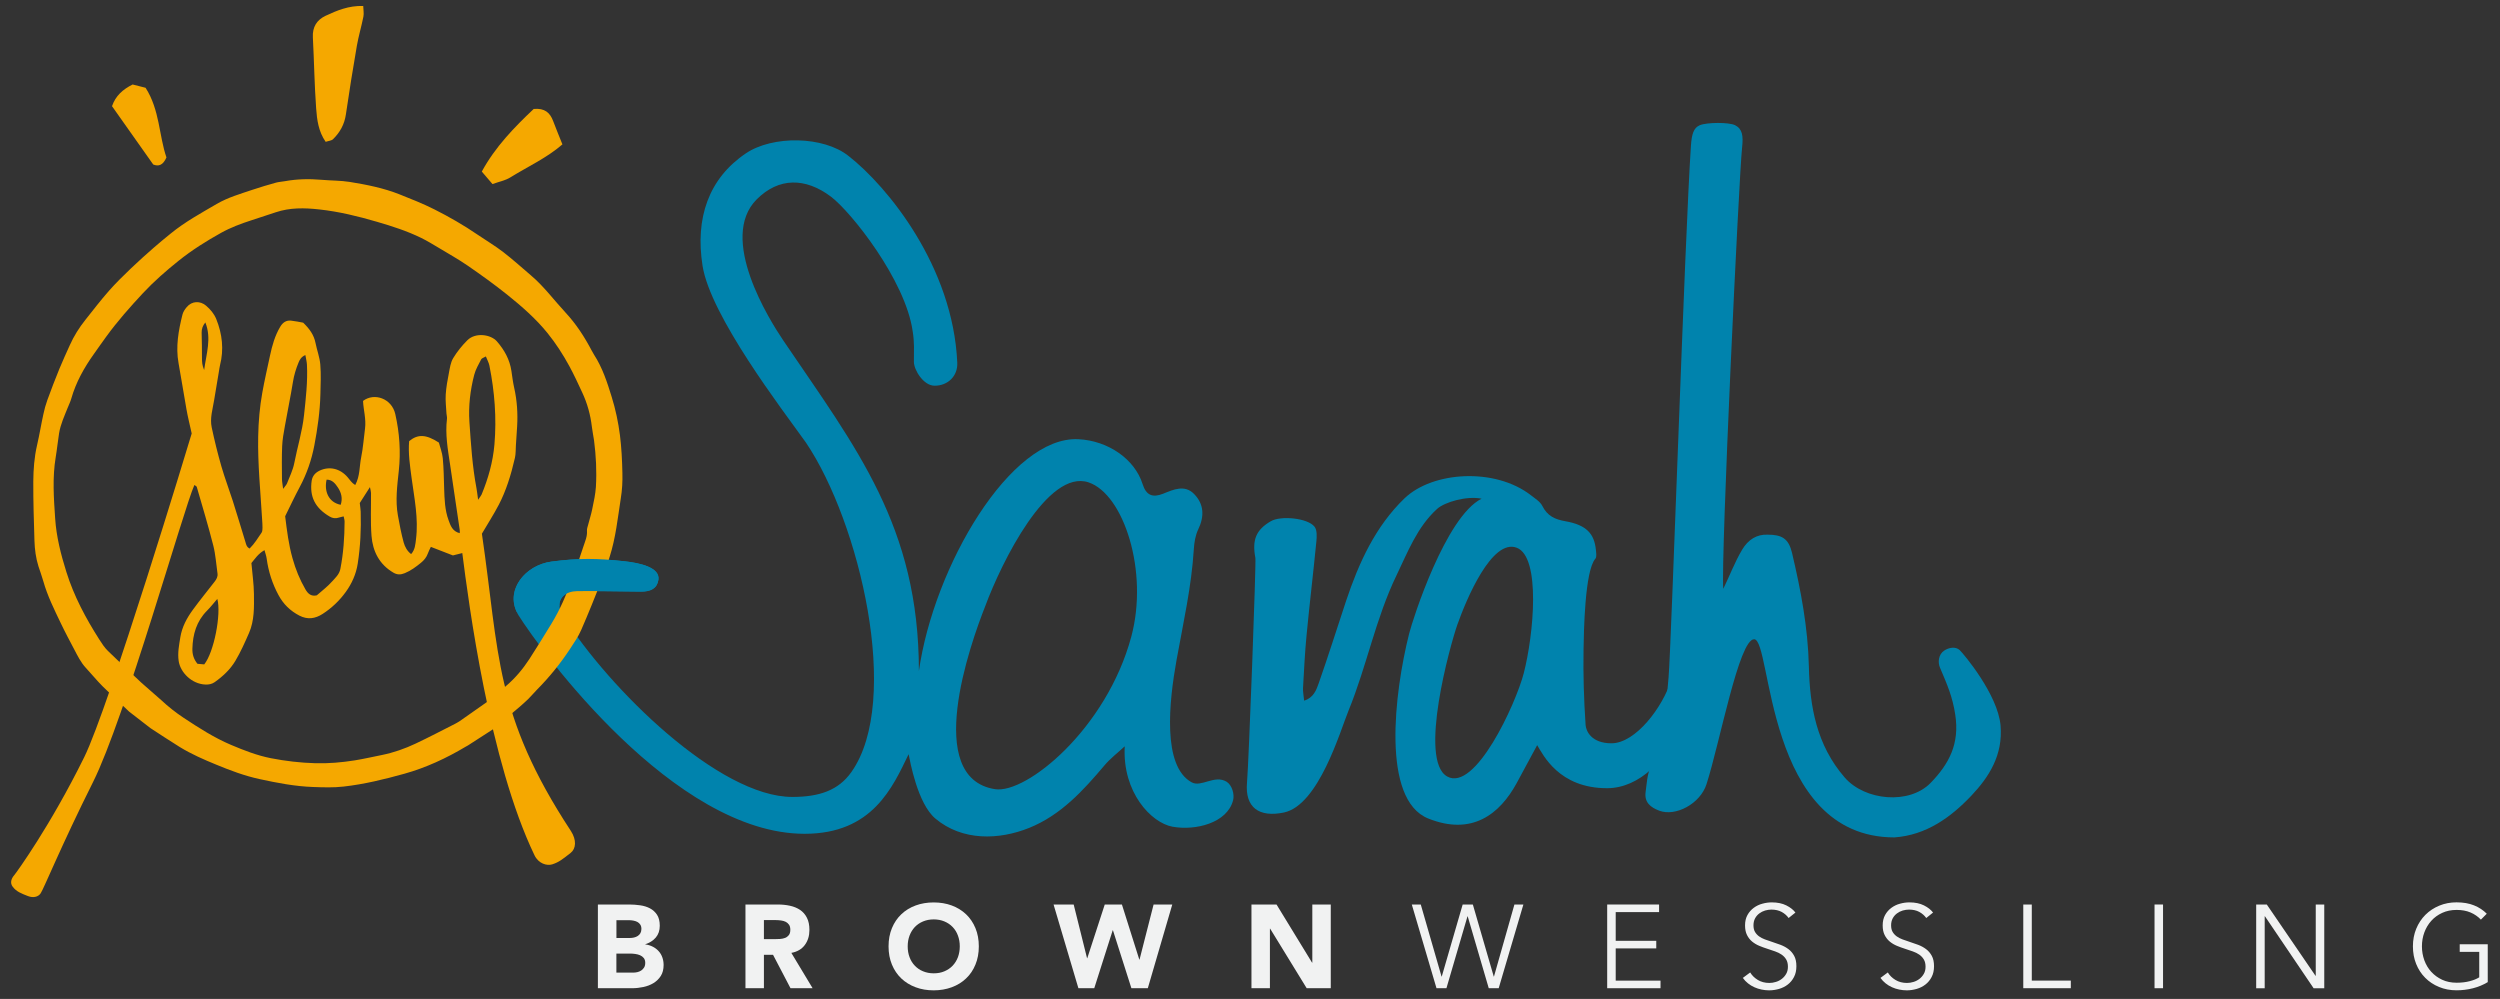 <?xml version="1.0" encoding="UTF-8"?>
<!-- Generator: Adobe Illustrator 28.0.0, SVG Export Plug-In . SVG Version: 6.00 Build 0)  -->
<svg xmlns="http://www.w3.org/2000/svg" xmlns:xlink="http://www.w3.org/1999/xlink" version="1.1" id="Layer_1" x="0px" y="0px" viewBox="0 0 540.57 216" style="enable-background:new 0 0 540.57 216;" xml:space="preserve">
<rect x="0" y="0" width="540.57" height="216" fill="#333333" stroke="none"/>
<style type="text/css">
	.st0{fill:#0083AD;}
	.st1{fill:#F1F2F2;}
	.st2{fill:#F5A800;}
</style>
<g>
	<path class="st0" d="M-84.09,0.49c0.03,0.94,0.2,1.79,0.05,2.57c-0.47,2.37-1.17,4.69-1.58,7.06c-0.95,5.5-1.84,11.02-2.64,16.55   c-0.35,2.39-1.43,4.33-3.11,5.97c-0.38,0.37-1.1,0.41-1.78,0.63c-1.76-2.53-2.1-5.34-2.3-8.07c-0.41-5.7-0.49-11.43-0.79-17.14   c-0.13-2.48,0.94-4.21,3.08-5.21C-90.42,1.58-87.63,0.39-84.09,0.49z"></path>
	<path class="st0" d="M-52.9,43.44c-1.1-1.28-1.74-2.04-2.57-3.01c3.25-5.97,7.88-10.72,12.52-15.1c2.68-0.25,3.95,0.92,4.7,2.92   c0.66,1.76,1.38,3.5,2.23,5.62c-3.74,3.24-8.34,5.35-12.58,7.98C-49.83,42.59-51.34,42.88-52.9,43.44z"></path>
	<path class="st0" d="M-136.58,20.22c3.44,5.36,3.22,11.57,5.04,16.8c-0.84,1.92-1.9,2.22-3.19,1.71   c-3.35-4.74-6.62-9.38-9.94-14.07c0.86-2.5,2.59-4.04,4.97-5.24C-138.69,19.68-137.6,19.96-136.58,20.22z"></path>
	<path class="st0" d="M-55.46,127.79c1.44-2.44,2.86-4.65,4.07-6.97c0.88-1.68,1.6-3.47,2.22-5.27c0.67-1.97,1.2-4,1.67-6.03   c0.22-0.97,0.16-2,0.23-3c0.1-1.55,0.21-3.1,0.3-4.64c0.18-3.12-0.03-6.21-0.71-9.27c-0.3-1.34-0.47-2.71-0.67-4.07   c-0.41-2.75-1.68-5.03-3.5-7.12c-1.47-1.7-5.17-2.24-7.13-0.28c-1.32,1.32-2.49,2.77-3.44,4.34c-0.62,1.03-0.79,2.36-1.03,3.58   c-0.33,1.7-0.65,3.42-0.75,5.15c-0.09,1.54,0.1,3.09,0.18,4.64c0.02,0.42,0.17,0.84,0.13,1.24c-0.46,3.73,0.2,7.38,0.75,11.05   c0.8,5.26,1.56,10.53,2.33,15.79c0.03,0.21,0,0.44,0,0.76c-1.76-0.44-2.22-1.82-2.7-3.15c-0.9-2.46-0.98-5.03-1.05-7.61   c-0.08-2.45-0.1-4.9-0.34-7.34c-0.13-1.34-0.65-2.65-0.93-3.76c-3.1-2.01-5.1-2.08-7.17-0.35c-0.25,2.96,0.2,5.91,0.59,8.88   c0.66,4.91,1.7,9.79,1.05,14.8c-0.16,1.24-0.22,2.5-1.17,3.57c-0.99-0.75-1.52-1.8-1.8-2.83c-0.58-2.13-1-4.31-1.38-6.48   c-0.64-3.59-0.16-7.18,0.22-10.74c0.5-4.65,0.18-9.2-0.85-13.73c-0.84-3.72-5.04-5.24-7.78-3.16c0.1,2.19,0.78,4.4,0.48,6.67   c-0.31,2.31-0.46,4.64-0.92,6.91c-0.45,2.18-0.25,4.53-1.44,6.7c-0.86-0.53-1.28-1.24-1.8-1.85c-1.82-2.14-4.39-2.74-6.77-1.63   c-1.04,0.49-1.75,1.28-1.92,2.43c-0.57,3.85,0.81,6.6,4.33,8.67c0.72,0.42,1.45,0.51,2.24,0.24c0.33-0.11,0.68-0.17,1.13-0.28   c0.09,0.49,0.23,0.88,0.23,1.27c-0.02,3.84-0.28,7.65-1.02,11.43c-0.26,1.34-1.25,2.16-2.05,3.06c-1.1,1.23-2.45,2.23-3.62,3.28   c-1.41,0.34-2.17-0.45-2.72-1.4c-1.38-2.38-2.39-4.88-3.14-7.58c-0.91-3.26-1.33-6.55-1.76-10.09c1.11-2.24,2.24-4.68,3.51-7.05   c1.7-3.19,2.87-6.56,3.54-10.1c0.76-4.06,1.35-8.14,1.45-12.27c0.06-2.39,0.18-4.8-0.02-7.18c-0.15-1.76-0.81-3.47-1.16-5.23   c-0.37-1.92-1.43-3.38-2.98-4.87c-0.84-0.14-1.88-0.38-2.93-0.49c-1.2-0.12-2,0.47-2.62,1.51c-1.27,2.15-1.93,4.49-2.44,6.9   c-0.63,2.98-1.33,5.96-1.87,8.96c-0.63,3.47-0.93,6.98-1,10.52c-0.13,6.72,0.56,13.39,0.95,20.07c0.04,0.66,0.1,1.32,0.09,1.97   c-0.01,0.41-0.01,0.9-0.23,1.21c-0.9,1.3-1.72,2.69-2.89,3.83c-0.74-0.39-0.83-0.99-1-1.54c-1.01-3.32-2-6.64-3.05-9.94   c-0.89-2.79-1.94-5.53-2.75-8.34c-0.89-3.1-1.66-6.23-2.34-9.39c-0.48-2.22,0.24-4.4,0.58-6.58c0.36-2.3,0.77-4.59,1.15-6.88   c0.09-0.53,0.15-1.07,0.28-1.59c0.96-3.8,0.54-7.49-0.91-11.07c-0.52-1.29-1.41-2.35-2.48-3.26c-1.44-1.22-3.42-1.12-4.63,0.32   c-0.45,0.54-0.9,1.18-1.07,1.85c-0.96,3.85-1.66,7.72-0.93,11.71c0.68,3.7,1.24,7.42,1.9,11.13c0.33,1.82,0.78,3.62,1.26,5.83   c-0.56,1.9-19.95,65.99-25.94,78.12c-8.23,16.66-16.4,27.89-16.89,28.46c-0.73,0.84-1,1.88-0.38,2.72c0.92,1.26,2.23,1.72,3.71,2.3   c1.17,0.46,2.44,0.28,3.07-0.69c0.8-1.23,5.01-11.59,12.64-26.85c7.66-15.32,21.82-65.81,24.43-71.63c0.2,0.16,0.52,0.28,0.58,0.48   c1.36,4.7,2.78,9.39,3.99,14.14c0.56,2.19,0.69,4.49,1.02,6.74c0.11,0.78-0.26,1.4-0.7,1.97c-1.75,2.27-3.57,4.48-5.25,6.8   c-1.45,1.99-2.61,4.14-3.01,6.63c-0.3,1.89-0.68,3.72-0.4,5.69c0.39,2.76,3.16,5.59,6.48,5.7c0.78,0.03,1.52-0.1,2.21-0.58   c1.98-1.4,3.75-3.05,4.97-5.11c1.28-2.15,2.3-4.46,3.31-6.76c1.31-2.99,1.22-6.21,1.18-9.37c-0.03-2.44-0.39-4.88-0.62-7.49   c0.83-0.98,1.61-2.24,3.15-3.12c0.21,0.8,0.44,1.41,0.53,2.03c0.43,3.11,1.37,6.05,2.85,8.82c1.17,2.17,2.82,3.79,5.03,4.94   c2,1.04,3.82,0.74,5.59-0.39c2.19-1.4,4.05-3.18,5.58-5.28c1.49-2.05,2.52-4.36,2.91-6.87c0.65-4.15,0.84-8.33,0.71-12.53   c-0.02-0.59-0.12-1.18-0.22-2.09c0.65-1.02,1.44-2.25,2.45-3.84c0.14,0.75,0.26,1.06,0.26,1.38c0.03,3.46-0.15,6.93,0.12,10.37   c0.29,3.73,1.89,6.89,5.29,8.87c0.89,0.52,1.72,0.53,2.72,0.12c1.48-0.6,2.7-1.52,3.9-2.5c0.75-0.61,1.36-1.33,1.68-2.28   c0.17-0.5,0.44-0.97,0.72-1.57c1.87,0.72,3.68,1.42,5.32,2.06c0.87-0.22,1.5-0.38,2.27-0.57c1.54,12.1,5.54,50.3,16.43,72.92   c0.95,1.98,2.97,2.61,4.34,2.15c1.65-0.56,2.42-1.23,4.37-2.74c1.29-1,1.5-3.09,0.04-5.32C-53.49,171.29-51.2,156.88-55.46,127.79z    M-89.52,120.81c-2.92-0.57-4.04-3.26-3.41-6.07c1.37,0,2.12,0.98,2.75,1.93C-89.38,117.87-89,119.23-89.52,120.81z M-122.45,88.32   c-0.49-1.25-0.53-1.84-0.52-3.12c0.01-1.96-0.03-3.93-0.08-5.89c-0.02-0.93,0.27-1.73,0.89-2.48   C-120.61,80.67-121.95,84.39-122.45,88.32z M-122.44,159.31c-0.58-0.05-1.15-0.1-1.64-0.15c-0.94-1.15-1.25-2.35-1.22-3.64   c0.09-3.46,0.98-6.6,3.5-9.14c0.87-0.87,1.62-1.85,2.51-2.87C-118.28,147.18-120.11,156.42-122.44,159.31z M-103.68,114.56   c-0.02-2.63-0.07-5.26,0.04-7.88c0.07-1.61,0.36-3.21,0.64-4.8c0.63-3.59,1.38-7.15,1.96-10.75c0.26-1.61,0.73-3.13,1.34-4.62   c0.29-0.71,0.65-1.38,1.65-1.82c0.15,0.87,0.34,1.6,0.38,2.34c0.2,4.07-0.27,8.1-0.7,12.15c-0.42,3.95-1.6,7.71-2.36,11.57   c-0.33,1.67-1.12,3.26-1.74,4.87c-0.14,0.37-0.46,0.66-0.94,1.35C-103.53,115.92-103.68,115.24-103.68,114.56z M-56.37,119.59   c-0.16-1.17-0.24-1.98-0.39-2.77c-1.01-5.3-1.34-10.66-1.7-16.02c-0.26-3.83,0.2-7.64,1.16-11.36c0.34-1.31,1.07-2.52,1.68-3.74   c0.13-0.25,0.55-0.35,1.12-0.7c0.36,0.91,0.72,1.53,0.85,2.2c1.26,6.3,1.76,12.62,1.21,19.06c-0.36,4.23-1.5,8.19-3.1,12.07   C-55.68,118.67-55.95,118.96-56.37,119.59z"></path>
	<path class="st0" d="M-21.56,113.15c-0.07-3.05-0.21-6.11-0.59-9.14c-0.4-3.11-1.05-6.2-1.98-9.22c-1.09-3.55-2.23-7.06-4.27-10.2   c-0.2-0.31-0.38-0.64-0.55-0.96c-1.75-3.33-3.78-6.47-6.35-9.24c-2.77-2.98-5.19-6.29-8.31-8.94c-2.22-1.88-4.38-3.85-6.69-5.63   c-1.98-1.52-4.14-2.79-6.2-4.2c-3.33-2.27-6.82-4.29-10.41-6.1c-2.72-1.37-5.57-2.5-8.41-3.63c-3.85-1.53-7.91-2.33-11.97-2.99   c-2.23-0.36-4.52-0.31-6.78-0.51c-2.97-0.26-5.91-0.21-8.85,0.32c-0.73,0.13-1.48,0.16-2.19,0.36c-1.91,0.54-3.83,1.09-5.71,1.73   c-2.93,1-5.89,1.83-8.62,3.43c-3.79,2.22-7.64,4.32-11.06,7.12c-1.36,1.11-2.73,2.22-4.05,3.38c-1.88,1.65-3.75,3.31-5.54,5.03   c-1.84,1.76-3.67,3.55-5.35,5.45c-1.95,2.22-3.76,4.58-5.6,6.89c-1.53,1.92-2.84,3.99-3.84,6.24c-0.84,1.9-1.73,3.78-2.51,5.71   c-1.01,2.48-1.97,4.99-2.89,7.51c-0.4,1.08-0.7,2.2-0.94,3.33c-0.54,2.53-0.95,5.09-1.53,7.61c-0.66,2.87-0.87,5.78-0.89,8.68   c-0.02,4.77,0.13,9.54,0.28,14.31c0.07,2.08,0.33,4.15,0.96,6.15c0.37,1.19,0.82,2.35,1.16,3.55c0.99,3.54,2.62,6.82,4.19,10.11   c1.03,2.17,2.16,4.29,3.28,6.41c0.82,1.56,1.58,3.14,2.8,4.45c1.36,1.46,2.61,3.01,4.01,4.42c2.1,2.09,4.27,4.1,6.42,6.13l5.1,3.95   c0.04,0.02,0.08,0.05,0.12,0.07c2.33,1.51,4.64,3.05,7,4.51c2.81,1.73,5.83,3.03,8.87,4.28c3.39,1.39,6.79,2.68,10.39,3.46   c4.26,0.92,8.53,1.75,12.89,1.91c2.45,0.09,4.93,0.17,7.36-0.1c4.98-0.55,9.84-1.75,14.66-3.09c5.25-1.46,10.15-3.75,14.82-6.54   c0.17-0.1,0.34-0.2,0.52-0.29l6-3.88c2.81-2.5,5.86-4.73,8.56-7.35c0.73-0.71,1.36-1.51,2.08-2.22c2.98-3,5.62-6.27,7.95-9.79   c0.99-1.51,2.03-3.02,2.75-4.66c1.76-4.02,3.38-8.11,5-12.19c0.69-1.76,1.26-3.57,1.84-5.38c1.47-4.61,1.96-9.42,2.7-14.17   C-21.63,117.24-21.51,115.18-21.56,113.15z M-27.96,116.51c-0.11,1.79-0.53,3.56-0.89,5.33c-0.26,1.27-0.66,2.5-0.99,3.76   c-0.12,0.49-0.33,1-0.3,1.49c0.1,1.35-0.44,2.53-0.85,3.75c-0.89,2.63-1.73,5.28-2.7,7.88c-1.39,3.73-2.94,7.4-5.04,10.8   c-1.75,2.84-3.47,5.69-5.29,8.48c-1.57,2.41-3.39,4.61-5.61,6.49c-1.45,1.22-2.74,2.62-4.33,3.68c-0.33,0.22-6.9,4.84-6.9,4.84   c-0.35,0.22-0.72,0.44-1.1,0.64c-3.17,1.61-6.31,3.26-9.53,4.77c-2.59,1.23-5.31,2.18-8.13,2.75c-2.18,0.44-4.35,0.94-6.54,1.29   c-3.15,0.5-6.33,0.78-9.54,0.69c-3.63-0.1-7.21-0.52-10.75-1.22c-3.32-0.65-6.45-1.89-9.57-3.21c-4.08-1.73-7.77-4.1-11.44-6.52   c-1.91-1.26-3.72-2.69-5.43-4.29l-4.78-4.18c-2.71-2.55-5.43-5.08-8.09-7.69c-0.81-0.8-1.46-1.78-2.08-2.75   c-3.26-5.13-6.12-10.47-7.95-16.3c-1.31-4.2-2.41-8.47-2.7-12.86c-0.33-4.94-0.69-9.89,0.13-14.83c0.32-1.92,0.5-3.86,0.82-5.78   c0.35-2.16,1.28-4.14,2.09-6.15c0.29-0.73,0.64-1.44,0.86-2.2c1.13-3.92,3.08-7.42,5.43-10.72c0.99-1.39,1.97-2.8,2.98-4.18   c2.7-3.71,5.73-7.14,8.86-10.5c2.66-2.85,5.6-5.41,8.64-7.84c3.19-2.55,6.64-4.72,10.2-6.71c2.35-1.31,4.87-2.24,7.42-3.07   c1.93-0.63,3.87-1.26,5.8-1.9c3.42-1.14,6.91-1.08,10.44-0.69c4.77,0.51,9.4,1.65,13.98,2.99c3.63,1.06,7.26,2.22,10.67,3.9   c1.49,0.74,2.92,1.61,4.35,2.47c2.3,1.38,4.65,2.69,6.85,4.22c3.23,2.23,6.44,4.52,9.5,6.98c3.5,2.81,6.9,5.76,9.74,9.27   c2.02,2.49,3.75,5.19,5.28,7.99c1.13,2.07,2.12,4.23,3.11,6.37c1.22,2.62,1.99,5.38,2.32,8.25c0.12,1.1,0.37,2.19,0.52,3.29   C-27.92,109-27.73,112.75-27.96,116.51z"></path>
</g>
<g>
	<path class="st0" d="M198.69,145.1c3.24-22.67,19.84-50.89,34.51-50.13c6.44,0.33,12.16,4.32,13.86,9.7   c0.78,2.46,2.18,2.99,4.45,2.08c2.23-0.9,4.65-2.01,6.68,0.06c2.16,2.2,2.26,4.83,0.9,7.66c-0.61,1.27-0.86,2.8-0.95,4.24   c-0.5,8.11-2.29,15.99-3.73,23.96c-1.63,9.03-3.15,23.02,3.28,26.5c2.06,1.12,4.95-1.72,7.53-0.14c1.17,0.72,1.75,2.7,1.41,4.01   c-1.28,4.95-8.17,6.61-13.09,5.72c-4.59-0.83-10.89-7.41-10.34-17.39c-1.47,1.37-3.08,2.59-4.35,4.09   c-4.64,5.49-9.45,10.78-16.3,13.55c-6.55,2.64-14.46,2.88-20.29-2.01c-3.89-3.27-5.49-12.5-5.79-13.92   c-3.47,7.16-7.82,17.21-22.49,17.21c-28.3,0-57.15-39.75-61.82-47.18c-3.26-5.19,1.26-10.9,7.11-11.67   c5.9-0.77,9.89-0.71,15.82-0.06c3.27,0.36,7.69,1.32,7.28,4c-0.28,1.86-1.65,2.56-3.73,2.55c-4.61-0.01-9.23-0.17-13.84-0.09   c-3.34,0.06-4.84,2.5-3.1,5.26c10.05,15.94,33.8,39.22,49.62,39.22c5.87,0,10-1.44,12.78-5.39c10.89-15.43,1.79-54-9.84-71.24   c-5.09-7.11-20.64-27.36-22.35-38.22c-1.62-10.3,1.3-18.87,9.37-24.31c5.79-3.91,16.79-3.77,22.22,0.58   c8.42,6.6,22.57,23.88,23.49,44.7c0.13,2.89-2.07,5-4.96,4.96c-2.36-0.04-4.42-3.41-4.42-5.16c-0.01-2.56,0.14-4.09-0.26-6.58   c-1.55-11.1-13.39-25.92-17.68-29.14c-5.53-4.15-11.27-4.18-16.04,0.58c-8.38,8.38,2.7,26.03,5.78,30.58   C185.17,96.94,198.69,113.86,198.69,145.1z M235.37,104.3c-8.8-2.94-18.8,17.23-22.31,26.71c-3.35,8.43-13.44,37.18,2.08,39.63   c6.79,1.07,24.11-13.04,29.47-32.95C248.42,123.58,242.97,106.84,235.37,104.3z"></path>
	<path class="st0" d="M379.29,138.22c-3.27,0-7.42,22.42-10.3,31.36c-1.36,4.22-6.68,7.05-10.22,5.71c-1.89-0.72-3.25-1.8-2.94-4.04   c0.25-1.79,0.32-3.71,1.04-5.32c2.77-6.21,3.35-12.84,3.92-19.43c0.61-7.11,3.51-95.34,4.84-115.01c0.17-2.46,0.57-3.87,1.93-4.42   c1.57-0.64,6.32-0.65,7.61,0c1.59,0.8,1.8,2.3,1.52,4.83c-0.66,5.95-4.63,89.19-4.07,95.43c1.38-2.82,2.48-5.79,4.08-8.47   c1.31-2.2,3.18-3.35,5.51-3.25c3.05,0,4.54,0.81,5.28,3.95c1.91,8.08,3.45,16.2,3.64,24.58c0.2,8.67,1.68,17,7.76,23.99   c4.38,5.03,13.97,5.89,18.57,1.15c4.01-4.14,6.29-8.45,5.32-14.77c-0.59-3.85-1.73-6.47-3.3-10.14c-0.48-1.13-0.38-2.85,0.95-3.72   c0.93-0.6,2.4-0.94,3.32-0.07c0.77,0.73,8.25,9.56,8.83,16.32c0.54,6.35-2.48,11.09-6.31,15.14c-4.43,4.68-9.76,8.55-16.66,9.03   C381.56,181.06,383.17,138.22,379.29,138.22z"></path>
	<path class="st0" d="M332.38,161.12c-1.79,3.31-3.1,5.75-4.42,8.19c-3.69,6.77-9.69,11.45-19.12,7.68   c-10.18-4.07-7.35-27.21-4.15-39.96c0.8-3.2,7.9-25.31,15.67-29.2c-3.19-0.65-7.97,0.71-9.63,2.22c-4.3,3.92-6.32,9.28-8.76,14.34   c-4.52,9.36-6.45,19.66-10.37,29.24c-1.82,4.44-6.45,20.49-14,22.06c-5.31,1.1-8.45-1.03-7.96-6.5c0.38-4.3,1.99-47.57,1.81-48.54   c-0.75-3.92,0.14-6.09,3.34-7.95c2.13-1.24,7.9-0.71,9.43,1.16c0.58,0.71,0.52,2.12,0.42,3.17c-0.66,6.76-1.47,13.5-2.12,20.26   c-0.37,3.81-0.55,7.63-0.77,11.46c-0.05,0.8,0.14,1.61,0.24,2.75c2.04-0.63,2.63-2.3,3.12-3.67c2.09-5.93,3.97-11.93,5.95-17.89   c2.74-8.22,6.34-16.12,12.62-22.17c6.12-5.89,19.62-6.69,27.35-0.68c0.89,0.7,2,1.37,2.48,2.33c1.08,2.15,2.71,2.89,4.99,3.29   c4.48,0.79,6.24,2.65,6.58,6.21c0.06,0.63,0.21,1.51-0.12,1.89c-2.29,2.6-2.49,15.87-2.55,19.51c-0.1,5.47,0.07,10.97,0.44,16.43   c0.09,1.31,1.23,3.97,5.59,3.97c5.22,0,11.08-7.78,12.94-13.72c0.29-0.94,0.6-2.1,1.3-2.61c0.82-0.6,2.14-0.92,3.12-0.72   c0.5,0.1,1.19,1.73,0.99,2.44c-1.11,3.81-2.39,7.57-3.77,11.29c-2.46,6.64-8.47,13.03-15.52,13.03   C337.1,170.44,333.67,163.23,332.38,161.12z M327.97,118.44c-5.38-2.07-10.91,11.16-12.83,16.58c-1.55,4.36-8.48,29.33-2.23,32.87   c6.07,3.44,14.84-15.68,16.56-22.29C331.65,137.19,333.19,120.44,327.97,118.44z"></path>
</g>
<g>
	<path class="st1" d="M129.3,195.58h6.75c0.78,0,1.57,0.06,2.36,0.17c0.79,0.11,1.5,0.33,2.13,0.66c0.63,0.33,1.14,0.8,1.53,1.39   c0.39,0.6,0.59,1.39,0.59,2.38c0,1.02-0.29,1.87-0.86,2.54c-0.57,0.67-1.33,1.15-2.26,1.44v0.05c0.6,0.08,1.14,0.25,1.62,0.5   c0.49,0.25,0.9,0.56,1.25,0.95c0.35,0.38,0.62,0.83,0.8,1.34s0.28,1.06,0.28,1.64c0,0.95-0.2,1.75-0.61,2.39   c-0.41,0.64-0.94,1.15-1.59,1.55c-0.65,0.39-1.38,0.67-2.18,0.84c-0.81,0.17-1.62,0.26-2.42,0.26h-7.41V195.58z M133.28,202.82   h2.89c0.31,0,0.61-0.03,0.91-0.1c0.3-0.07,0.57-0.18,0.81-0.33c0.24-0.15,0.43-0.36,0.58-0.61c0.14-0.26,0.22-0.56,0.22-0.92   c0-0.37-0.08-0.69-0.24-0.93c-0.16-0.25-0.37-0.44-0.63-0.58c-0.26-0.14-0.55-0.23-0.87-0.29c-0.32-0.06-0.64-0.09-0.95-0.09h-2.71   V202.82z M133.28,210.31h3.58c0.31,0,0.62-0.03,0.93-0.1s0.6-0.19,0.86-0.36c0.26-0.17,0.46-0.39,0.63-0.66   c0.16-0.27,0.24-0.6,0.24-1c0-0.43-0.11-0.77-0.32-1.04c-0.21-0.26-0.48-0.46-0.8-0.6c-0.32-0.14-0.67-0.23-1.05-0.28   c-0.37-0.05-0.72-0.08-1.05-0.08h-3.02V210.31z"></path>
	<path class="st1" d="M161.2,195.58h7c0.92,0,1.79,0.09,2.62,0.27c0.83,0.18,1.55,0.48,2.17,0.89c0.62,0.42,1.12,0.98,1.48,1.69   c0.37,0.71,0.55,1.59,0.55,2.65c0,1.28-0.33,2.36-1,3.26c-0.66,0.89-1.64,1.46-2.91,1.7l4.6,7.64h-4.78l-3.78-7.23h-1.97v7.23   h-3.99V195.58z M165.18,203.07h2.35c0.36,0,0.74-0.01,1.14-0.04s0.76-0.1,1.09-0.23s0.59-0.33,0.81-0.6   c0.21-0.27,0.32-0.66,0.32-1.15c0-0.46-0.09-0.83-0.28-1.1c-0.19-0.27-0.43-0.48-0.72-0.63c-0.29-0.14-0.62-0.24-1-0.29   c-0.37-0.05-0.74-0.08-1.1-0.08h-2.61V203.07z"></path>
	<path class="st1" d="M192.13,204.63c0-1.45,0.24-2.76,0.73-3.94c0.49-1.18,1.16-2.18,2.03-3c0.87-0.83,1.9-1.46,3.09-1.9   c1.19-0.44,2.5-0.66,3.91-0.66c1.41,0,2.72,0.22,3.91,0.66c1.19,0.44,2.22,1.08,3.09,1.9c0.87,0.83,1.55,1.83,2.03,3   c0.49,1.18,0.73,2.49,0.73,3.94c0,1.45-0.24,2.76-0.73,3.94c-0.48,1.18-1.16,2.18-2.03,3c-0.87,0.83-1.9,1.46-3.09,1.9   c-1.19,0.44-2.5,0.67-3.91,0.67c-1.41,0-2.72-0.22-3.91-0.67c-1.19-0.44-2.22-1.08-3.09-1.9c-0.87-0.83-1.55-1.83-2.03-3   C192.37,207.39,192.13,206.08,192.13,204.63z M196.27,204.63c0,0.85,0.13,1.63,0.4,2.34c0.26,0.71,0.64,1.32,1.14,1.84   c0.49,0.52,1.09,0.93,1.78,1.21c0.69,0.29,1.46,0.44,2.31,0.44c0.85,0,1.62-0.14,2.31-0.44c0.69-0.29,1.28-0.69,1.78-1.21   c0.49-0.52,0.87-1.13,1.14-1.84c0.26-0.71,0.4-1.49,0.4-2.34c0-0.84-0.13-1.61-0.4-2.33c-0.26-0.72-0.64-1.33-1.14-1.85   c-0.49-0.52-1.09-0.92-1.78-1.21c-0.69-0.29-1.46-0.44-2.31-0.44c-0.85,0-1.62,0.15-2.31,0.44c-0.69,0.29-1.28,0.69-1.78,1.21   c-0.49,0.52-0.87,1.14-1.14,1.85C196.4,203.02,196.27,203.8,196.27,204.63z"></path>
	<path class="st1" d="M227.81,195.58h4.35l2.89,11.61h0.05l3.78-11.61h3.71l3.76,11.91h0.05l3.04-11.91h4.04l-5.29,18.1h-3.55   l-3.99-12.53h-0.05l-3.99,12.53h-3.43L227.81,195.58z"></path>
	<path class="st1" d="M270.6,195.58h5.42l7.69,12.58h0.05v-12.58h3.99v18.1h-5.21l-7.9-12.88h-0.05v12.88h-3.99V195.58z"></path>
	<path class="st1" d="M311.7,211.15h0.05l4.52-15.57h2.2l4.52,15.57h0.05l4.42-15.57h1.94l-5.34,18.1h-2.15l-4.55-15.54h-0.05   l-4.55,15.54h-2.15l-5.34-18.1h1.94L311.7,211.15z"></path>
	<path class="st1" d="M349.36,212.04h9.69v1.64h-11.53v-18.1h11.22v1.64h-9.38v6.21h8.77v1.64h-8.77V212.04z"></path>
	<path class="st1" d="M386.75,198.5c-0.39-0.55-0.89-0.98-1.51-1.32c-0.61-0.33-1.36-0.5-2.22-0.5c-0.44,0-0.89,0.07-1.36,0.2   c-0.46,0.14-0.88,0.35-1.25,0.63c-0.37,0.28-0.68,0.63-0.91,1.06c-0.23,0.43-0.35,0.93-0.35,1.51c0,0.58,0.11,1.06,0.33,1.43   c0.22,0.37,0.51,0.69,0.88,0.96c0.37,0.26,0.78,0.48,1.25,0.65c0.47,0.17,0.96,0.34,1.47,0.51c0.63,0.2,1.26,0.43,1.9,0.66   c0.64,0.24,1.21,0.55,1.72,0.93c0.51,0.38,0.93,0.87,1.25,1.46c0.32,0.59,0.48,1.33,0.48,2.24s-0.17,1.68-0.52,2.34   c-0.34,0.66-0.79,1.2-1.34,1.62c-0.55,0.43-1.18,0.74-1.89,0.95c-0.71,0.2-1.42,0.31-2.13,0.31c-0.55,0-1.09-0.06-1.64-0.17   c-0.55-0.11-1.07-0.28-1.56-0.5c-0.49-0.22-0.96-0.5-1.38-0.84c-0.43-0.34-0.8-0.73-1.12-1.18l1.59-1.18   c0.39,0.65,0.94,1.19,1.65,1.62c0.71,0.43,1.54,0.65,2.49,0.65c0.46,0,0.93-0.07,1.41-0.22c0.48-0.14,0.91-0.37,1.29-0.66   s0.7-0.66,0.95-1.1c0.25-0.43,0.37-0.94,0.37-1.52c0-0.63-0.12-1.15-0.37-1.57c-0.25-0.42-0.58-0.77-0.98-1.05   c-0.41-0.28-0.88-0.52-1.41-0.7c-0.53-0.19-1.08-0.37-1.66-0.56c-0.6-0.19-1.18-0.4-1.76-0.64c-0.58-0.24-1.1-0.55-1.56-0.93   s-0.83-0.86-1.11-1.42c-0.28-0.56-0.42-1.25-0.42-2.07c0-0.87,0.17-1.62,0.52-2.25c0.35-0.63,0.81-1.15,1.37-1.56   c0.56-0.41,1.18-0.71,1.87-0.89c0.68-0.19,1.36-0.28,2.02-0.28c1.23,0,2.28,0.22,3.14,0.65c0.87,0.44,1.52,0.95,1.97,1.55   L386.75,198.5z"></path>
	<path class="st1" d="M416.51,198.5c-0.39-0.55-0.89-0.98-1.51-1.32c-0.61-0.33-1.36-0.5-2.22-0.5c-0.44,0-0.89,0.07-1.36,0.2   c-0.46,0.14-0.88,0.35-1.25,0.63c-0.37,0.28-0.68,0.63-0.91,1.06c-0.23,0.43-0.35,0.93-0.35,1.51c0,0.58,0.11,1.06,0.33,1.43   c0.22,0.37,0.51,0.69,0.88,0.96c0.37,0.26,0.78,0.48,1.25,0.65c0.47,0.17,0.96,0.34,1.47,0.51c0.63,0.2,1.26,0.43,1.9,0.66   c0.64,0.24,1.21,0.55,1.72,0.93c0.51,0.38,0.93,0.87,1.25,1.46c0.32,0.59,0.48,1.33,0.48,2.24s-0.17,1.68-0.52,2.34   c-0.34,0.66-0.79,1.2-1.34,1.62c-0.55,0.43-1.18,0.74-1.89,0.95c-0.71,0.2-1.42,0.31-2.13,0.31c-0.55,0-1.09-0.06-1.64-0.17   c-0.55-0.11-1.07-0.28-1.56-0.5c-0.49-0.22-0.96-0.5-1.38-0.84c-0.43-0.34-0.8-0.73-1.12-1.18l1.59-1.18   c0.39,0.65,0.94,1.19,1.65,1.62c0.71,0.43,1.54,0.65,2.49,0.65c0.46,0,0.93-0.07,1.41-0.22c0.48-0.14,0.91-0.37,1.29-0.66   s0.7-0.66,0.95-1.1c0.25-0.43,0.37-0.94,0.37-1.52c0-0.63-0.12-1.15-0.37-1.57c-0.25-0.42-0.58-0.77-0.98-1.05   c-0.41-0.28-0.88-0.52-1.41-0.7c-0.53-0.19-1.08-0.37-1.66-0.56c-0.6-0.19-1.18-0.4-1.76-0.64c-0.58-0.24-1.1-0.55-1.56-0.93   s-0.83-0.86-1.11-1.42c-0.28-0.56-0.42-1.25-0.42-2.07c0-0.87,0.17-1.62,0.52-2.25c0.35-0.63,0.81-1.15,1.37-1.56   c0.56-0.41,1.18-0.71,1.87-0.89c0.68-0.19,1.36-0.28,2.02-0.28c1.23,0,2.28,0.22,3.14,0.65c0.87,0.44,1.52,0.95,1.97,1.55   L416.51,198.5z"></path>
	<path class="st1" d="M439.33,212.04h8.44v1.64h-10.28v-18.1h1.84V212.04z"></path>
	<path class="st1" d="M467.71,213.68h-1.84v-18.1h1.84V213.68z"></path>
	<path class="st1" d="M500.68,211h0.05v-15.41h1.84v18.1h-2.3l-10.53-15.57h-0.05v15.57h-1.84v-18.1h2.3L500.68,211z"></path>
	<path class="st1" d="M536.44,198.85c-0.63-0.66-1.38-1.18-2.25-1.55c-0.87-0.37-1.87-0.55-2.99-0.55c-1.16,0-2.2,0.21-3.13,0.64   c-0.93,0.43-1.72,1-2.36,1.72c-0.65,0.72-1.15,1.56-1.5,2.51c-0.35,0.95-0.52,1.96-0.52,3.01c0,1.05,0.18,2.06,0.52,3.01   c0.35,0.95,0.85,1.79,1.5,2.5s1.44,1.28,2.36,1.71s1.97,0.64,3.13,0.64c1.02,0,1.96-0.11,2.81-0.33c0.85-0.22,1.54-0.5,2.07-0.84   v-5.5h-4.22v-1.64h6.06v8.18c-0.99,0.6-2.05,1.04-3.2,1.33c-1.14,0.29-2.33,0.44-3.55,0.44c-1.36,0-2.62-0.24-3.78-0.72   c-1.16-0.48-2.16-1.14-2.99-1.98c-0.84-0.84-1.49-1.84-1.96-3c-0.47-1.16-0.7-2.43-0.7-3.81s0.24-2.65,0.72-3.81   c0.48-1.16,1.14-2.16,1.98-3c0.84-0.84,1.84-1.5,2.99-1.98c1.15-0.48,2.4-0.72,3.74-0.72c1.45,0,2.71,0.22,3.78,0.65   c1.07,0.43,1.99,1.03,2.76,1.81L536.44,198.85z"></path>
</g>
<g>
	<path class="st2" d="M78.54,1.29c0.02,0.84,0.18,1.6,0.04,2.3c-0.42,2.12-1.05,4.2-1.42,6.33c-0.85,4.93-1.65,9.88-2.37,14.83   c-0.31,2.15-1.28,3.88-2.78,5.35c-0.34,0.33-0.98,0.36-1.59,0.57c-1.58-2.27-1.88-4.79-2.06-7.23c-0.37-5.11-0.44-10.24-0.71-15.36   c-0.12-2.22,0.84-3.77,2.76-4.67C72.86,2.27,75.36,1.2,78.54,1.29z"></path>
	<path class="st2" d="M106.49,39.8c-0.98-1.15-1.56-1.83-2.31-2.7c2.91-5.36,7.06-9.61,11.22-13.54c2.4-0.23,3.54,0.83,4.21,2.62   c0.59,1.58,1.24,3.13,2,5.04c-3.35,2.91-7.48,4.8-11.28,7.15C109.24,39.04,107.89,39.29,106.49,39.8z"></path>
	<path class="st2" d="M31.48,18.98c3.08,4.81,2.89,10.37,4.51,15.06c-0.75,1.72-1.71,1.99-2.86,1.53c-3-4.25-5.94-8.41-8.91-12.61   c0.77-2.24,2.32-3.62,4.46-4.69C29.59,18.5,30.57,18.75,31.48,18.98z"></path>
	<path class="st2" d="M104.2,115.4c1.29-2.19,2.56-4.17,3.65-6.25c0.79-1.51,1.44-3.11,1.99-4.73c0.6-1.77,1.08-3.58,1.5-5.41   c0.2-0.87,0.15-1.79,0.21-2.69c0.09-1.39,0.19-2.78,0.27-4.16c0.16-2.8-0.02-5.57-0.64-8.31c-0.27-1.2-0.42-2.43-0.6-3.65   c-0.37-2.46-1.51-4.51-3.13-6.38c-1.32-1.52-4.64-2-6.39-0.25c-1.19,1.19-2.23,2.48-3.08,3.89c-0.55,0.92-0.71,2.11-0.92,3.21   c-0.3,1.53-0.58,3.07-0.68,4.61c-0.09,1.38,0.09,2.77,0.16,4.16c0.02,0.37,0.16,0.75,0.11,1.11c-0.41,3.35,0.18,6.62,0.67,9.9   c0.71,4.72,1.4,9.44,2.09,14.16c0.03,0.19,0,0.39,0,0.68c-1.58-0.39-1.99-1.63-2.42-2.82c-0.81-2.2-0.87-4.51-0.95-6.82   c-0.07-2.19-0.09-4.39-0.3-6.58c-0.12-1.2-0.58-2.37-0.84-3.37c-2.78-1.8-4.57-1.86-6.43-0.31c-0.23,2.65,0.18,5.3,0.53,7.96   c0.59,4.4,1.52,8.78,0.95,13.26c-0.14,1.11-0.19,2.24-1.05,3.2c-0.89-0.67-1.36-1.61-1.62-2.54c-0.52-1.91-0.89-3.86-1.24-5.81   c-0.58-3.21-0.15-6.44,0.19-9.63c0.45-4.16,0.16-8.25-0.76-12.31c-0.76-3.34-4.52-4.69-6.97-2.83c0.09,1.96,0.7,3.94,0.43,5.98   c-0.28,2.07-0.41,4.16-0.83,6.2c-0.4,1.96-0.23,4.06-1.29,6.01c-0.77-0.47-1.15-1.11-1.62-1.66c-1.63-1.92-3.94-2.46-6.07-1.46   c-0.93,0.44-1.56,1.15-1.72,2.17c-0.51,3.45,0.73,5.92,3.89,7.77c0.64,0.38,1.3,0.46,2.01,0.21c0.29-0.1,0.61-0.15,1.01-0.25   c0.08,0.44,0.21,0.79,0.2,1.14c-0.02,3.44-0.25,6.86-0.92,10.24c-0.24,1.2-1.12,1.94-1.84,2.75c-0.98,1.1-2.19,2-3.25,2.94   c-1.26,0.3-1.94-0.41-2.44-1.26c-1.24-2.13-2.15-4.38-2.82-6.79c-0.82-2.92-1.19-5.87-1.58-9.05c0.99-2.01,2.01-4.19,3.15-6.32   c1.53-2.86,2.57-5.88,3.17-9.05c0.69-3.64,1.21-7.3,1.3-11c0.05-2.14,0.16-4.3-0.02-6.43c-0.13-1.58-0.73-3.11-1.04-4.69   c-0.34-1.72-1.28-3.03-2.67-4.37c-0.75-0.13-1.68-0.34-2.62-0.44c-1.07-0.11-1.8,0.42-2.35,1.35c-1.14,1.92-1.73,4.03-2.19,6.19   c-0.57,2.67-1.19,5.34-1.67,8.03c-0.56,3.11-0.83,6.26-0.89,9.43c-0.12,6.02,0.5,12,0.85,17.99c0.03,0.59,0.09,1.18,0.08,1.77   c-0.01,0.37-0.01,0.81-0.2,1.09c-0.81,1.17-1.54,2.41-2.59,3.43c-0.66-0.35-0.74-0.88-0.89-1.38c-0.91-2.97-1.8-5.95-2.74-8.91   c-0.8-2.5-1.74-4.96-2.47-7.48c-0.8-2.78-1.49-5.59-2.09-8.41c-0.43-1.99,0.21-3.95,0.52-5.9c0.33-2.06,0.69-4.11,1.03-6.17   c0.08-0.47,0.14-0.96,0.25-1.42c0.86-3.4,0.48-6.71-0.81-9.93c-0.47-1.16-1.27-2.11-2.22-2.92c-1.29-1.09-3.06-1.01-4.15,0.29   c-0.41,0.48-0.81,1.06-0.95,1.66c-0.86,3.45-1.49,6.92-0.84,10.5c0.61,3.32,1.11,6.65,1.71,9.97c0.29,1.63,0.69,3.24,1.13,5.22   c-0.5,1.71-17.88,59.15-23.25,70.02c-7.37,14.93-14.7,25-15.14,25.51c-0.66,0.76-0.9,1.68-0.34,2.44c0.82,1.13,2,1.54,3.33,2.06   c1.05,0.41,2.19,0.25,2.75-0.61c0.72-1.1,4.49-10.39,11.33-24.07c6.87-13.74,19.56-58.99,21.9-64.21c0.18,0.14,0.47,0.25,0.52,0.43   c1.22,4.22,2.49,8.42,3.57,12.67c0.5,1.96,0.62,4.02,0.91,6.04c0.1,0.7-0.23,1.25-0.63,1.77c-1.57,2.03-3.2,4.02-4.71,6.09   c-1.3,1.78-2.34,3.71-2.7,5.94c-0.27,1.69-0.61,3.34-0.36,5.1c0.35,2.47,2.83,5.01,5.81,5.11c0.7,0.02,1.37-0.09,1.98-0.52   c1.77-1.25,3.36-2.74,4.46-4.58c1.15-1.93,2.07-4,2.97-6.06c1.17-2.68,1.09-5.57,1.06-8.4c-0.02-2.19-0.35-4.37-0.55-6.71   c0.75-0.88,1.44-2.01,2.83-2.79c0.19,0.72,0.4,1.26,0.47,1.82c0.38,2.79,1.22,5.42,2.56,7.9c1.05,1.95,2.53,3.4,4.51,4.43   c1.8,0.93,3.43,0.66,5.01-0.35c1.96-1.26,3.63-2.85,5-4.73c1.34-1.84,2.26-3.9,2.61-6.16c0.58-3.72,0.75-7.47,0.64-11.23   c-0.02-0.53-0.11-1.06-0.2-1.87c0.58-0.91,1.29-2.01,2.2-3.44c0.13,0.67,0.23,0.95,0.23,1.24c0.03,3.1-0.13,6.21,0.11,9.3   c0.26,3.34,1.69,6.18,4.74,7.96c0.79,0.46,1.54,0.48,2.44,0.11c1.32-0.54,2.42-1.36,3.5-2.24c0.67-0.54,1.22-1.2,1.51-2.04   c0.15-0.45,0.39-0.87,0.64-1.41c1.68,0.65,3.3,1.28,4.77,1.85c0.78-0.2,1.35-0.34,2.03-0.51c1.38,10.85,5.86,45.08,15.62,65.36   c0.86,1.78,2.67,2.34,3.89,1.93c1.48-0.5,2.17-1.1,3.92-2.46c1.15-0.9,1.34-2.77,0.03-4.77C106.86,154.4,108.02,141.48,104.2,115.4   z M73.67,109.15c-2.62-0.51-3.62-2.92-3.05-5.44c1.23,0,1.9,0.88,2.46,1.73C73.79,106.52,74.13,107.74,73.67,109.15z M44.14,80.02   c-0.44-1.12-0.47-1.65-0.47-2.79c0.01-1.76-0.03-3.52-0.07-5.28c-0.02-0.83,0.24-1.55,0.8-2.23C45.79,73.17,44.6,76.51,44.14,80.02   z M44.16,143.66c-0.52-0.05-1.03-0.09-1.47-0.13c-0.84-1.04-1.12-2.11-1.09-3.26c0.08-3.1,0.88-5.92,3.14-8.2   c0.78-0.78,1.46-1.66,2.25-2.57C47.88,132.79,46.25,141.08,44.16,143.66z M60.97,103.55c-0.02-2.36-0.06-4.72,0.04-7.07   c0.06-1.44,0.32-2.88,0.58-4.3c0.57-3.22,1.24-6.41,1.76-9.64c0.23-1.44,0.65-2.8,1.2-4.14c0.26-0.64,0.58-1.24,1.48-1.63   c0.13,0.78,0.31,1.44,0.34,2.1c0.18,3.65-0.24,7.26-0.63,10.89c-0.38,3.54-1.44,6.91-2.11,10.37c-0.29,1.5-1,2.92-1.56,4.37   c-0.13,0.33-0.41,0.6-0.85,1.21C61.11,104.77,60.97,104.16,60.97,103.55z M103.38,108.06c-0.15-1.05-0.22-1.77-0.35-2.48   c-0.9-4.75-1.2-9.56-1.53-14.36c-0.23-3.43,0.18-6.85,1.04-10.18c0.3-1.17,0.96-2.26,1.51-3.35c0.11-0.22,0.49-0.32,1.01-0.62   c0.32,0.81,0.64,1.37,0.76,1.97c1.13,5.64,1.58,11.32,1.09,17.08c-0.33,3.79-1.34,7.34-2.78,10.82   C104,107.23,103.76,107.49,103.38,108.06z"></path>
	<path class="st2" d="M134.58,102.29c-0.06-2.73-0.19-5.48-0.53-8.19c-0.36-2.79-0.94-5.56-1.78-8.26c-0.98-3.18-2-6.33-3.82-9.14   c-0.18-0.28-0.34-0.57-0.49-0.86c-1.57-2.99-3.39-5.8-5.7-8.28c-2.48-2.67-4.65-5.64-7.45-8.01c-1.99-1.69-3.93-3.46-6-5.05   c-1.77-1.36-3.71-2.51-5.56-3.77c-2.99-2.04-6.11-3.84-9.33-5.46c-2.44-1.23-5-2.24-7.54-3.25c-3.45-1.37-7.09-2.09-10.73-2.68   c-2-0.32-4.06-0.28-6.08-0.46c-2.66-0.23-5.3-0.19-7.93,0.29c-0.65,0.12-1.33,0.15-1.96,0.32c-1.71,0.48-3.43,0.98-5.11,1.55   c-2.62,0.89-5.28,1.64-7.73,3.07c-3.4,1.99-6.85,3.87-9.92,6.38c-1.22,1-2.45,1.99-3.63,3.03c-1.68,1.48-3.36,2.96-4.97,4.51   c-1.65,1.58-3.29,3.18-4.79,4.89c-1.75,1.99-3.37,4.1-5.02,6.18c-1.38,1.72-2.54,3.57-3.44,5.59c-0.76,1.7-1.55,3.39-2.25,5.11   c-0.91,2.23-1.77,4.47-2.59,6.73c-0.35,0.97-0.63,1.98-0.84,2.99C8.89,91.76,8.53,94.06,8,96.32c-0.59,2.57-0.78,5.18-0.8,7.78   c-0.02,4.28,0.12,8.55,0.25,12.83c0.06,1.86,0.3,3.72,0.86,5.51c0.34,1.06,0.74,2.11,1.04,3.18c0.89,3.18,2.35,6.11,3.76,9.06   c0.92,1.94,1.94,3.84,2.94,5.74c0.73,1.39,1.42,2.81,2.51,3.99c1.22,1.3,2.34,2.7,3.6,3.96c1.88,1.87,3.83,3.67,5.76,5.5l4.57,3.54   c0.03,0.02,0.07,0.04,0.1,0.07c2.09,1.35,4.16,2.74,6.27,4.04c2.52,1.55,5.22,2.72,7.95,3.84c3.03,1.25,6.08,2.4,9.31,3.1   c3.82,0.83,7.65,1.57,11.56,1.71c2.2,0.08,4.42,0.16,6.6-0.09c4.46-0.5,8.82-1.57,13.14-2.77c4.7-1.31,9.1-3.36,13.29-5.86   c0.15-0.09,0.31-0.18,0.47-0.26l5.38-3.47c2.52-2.24,5.25-4.24,7.68-6.59c0.65-0.63,1.22-1.35,1.86-1.99   c2.67-2.69,5.04-5.62,7.13-8.78c0.89-1.35,1.82-2.71,2.46-4.18c1.58-3.6,3.03-7.27,4.48-10.93c0.62-1.58,1.13-3.2,1.65-4.82   c1.32-4.13,1.76-8.44,2.42-12.7C134.53,105.95,134.63,104.1,134.58,102.29z M128.85,105.29c-0.1,1.6-0.47,3.19-0.79,4.78   c-0.23,1.14-0.59,2.24-0.88,3.37c-0.11,0.44-0.3,0.9-0.26,1.33c0.09,1.21-0.4,2.27-0.76,3.36c-0.8,2.36-1.55,4.73-2.42,7.06   c-1.25,3.34-2.64,6.63-4.51,9.68c-1.57,2.55-3.11,5.1-4.74,7.6c-1.41,2.16-3.04,4.13-5.03,5.82c-1.3,1.1-2.46,2.35-3.88,3.3   c-0.29,0.19-6.18,4.34-6.18,4.34c-0.31,0.19-0.64,0.4-0.98,0.57c-2.84,1.44-5.66,2.92-8.54,4.28c-2.33,1.1-4.76,1.96-7.29,2.47   c-1.95,0.39-3.9,0.84-5.86,1.16c-2.83,0.45-5.67,0.7-8.55,0.62c-3.25-0.09-6.46-0.47-9.63-1.09c-2.97-0.59-5.79-1.69-8.58-2.87   c-3.66-1.55-6.96-3.68-10.25-5.85c-1.71-1.13-3.33-2.41-4.86-3.84l-4.28-3.75c-2.43-2.29-4.87-4.56-7.25-6.89   c-0.73-0.72-1.31-1.6-1.86-2.47c-2.93-4.6-5.49-9.38-7.12-14.61c-1.18-3.76-2.16-7.59-2.42-11.53c-0.3-4.42-0.62-8.87,0.12-13.29   c0.29-1.72,0.45-3.46,0.73-5.18c0.32-1.93,1.15-3.71,1.87-5.52c0.26-0.66,0.58-1.29,0.77-1.97c1.01-3.52,2.76-6.65,4.87-9.61   c0.89-1.25,1.76-2.51,2.67-3.75c2.42-3.33,5.14-6.4,7.94-9.41c2.39-2.56,5.02-4.85,7.74-7.03c2.86-2.29,5.95-4.23,9.14-6.01   c2.1-1.17,4.36-2.01,6.65-2.75c1.73-0.56,3.47-1.13,5.2-1.71c3.07-1.03,6.2-0.97,9.36-0.62c4.28,0.46,8.43,1.48,12.53,2.68   c3.26,0.95,6.51,1.99,9.57,3.49c1.34,0.66,2.62,1.45,3.9,2.21c2.06,1.24,4.16,2.42,6.14,3.78c2.9,2,5.77,4.06,8.52,6.26   c3.14,2.52,6.18,5.16,8.73,8.31c1.81,2.23,3.36,4.65,4.73,7.16c1.01,1.86,1.9,3.79,2.79,5.71c1.1,2.35,1.78,4.82,2.08,7.4   c0.11,0.98,0.33,1.96,0.47,2.94C128.88,98.56,129.05,101.93,128.85,105.29z"></path>
</g>
<g>
	<path class="st0" d="M135.08,121.36c-5.92-0.65-9.91-0.71-15.82,0.06c-5.57,0.73-9.92,5.95-7.51,10.92   c1.43-0.7,2.94-1.09,4.54-1.16c1.56-0.35,3.12-0.38,4.68-0.09c-0.14-1.85,1.32-3.22,3.82-3.27c4.61-0.08,9.23,0.08,13.84,0.09   c2.08,0.01,3.45-0.69,3.73-2.55C142.76,122.68,138.35,121.72,135.08,121.36z"></path>
</g>
</svg>
